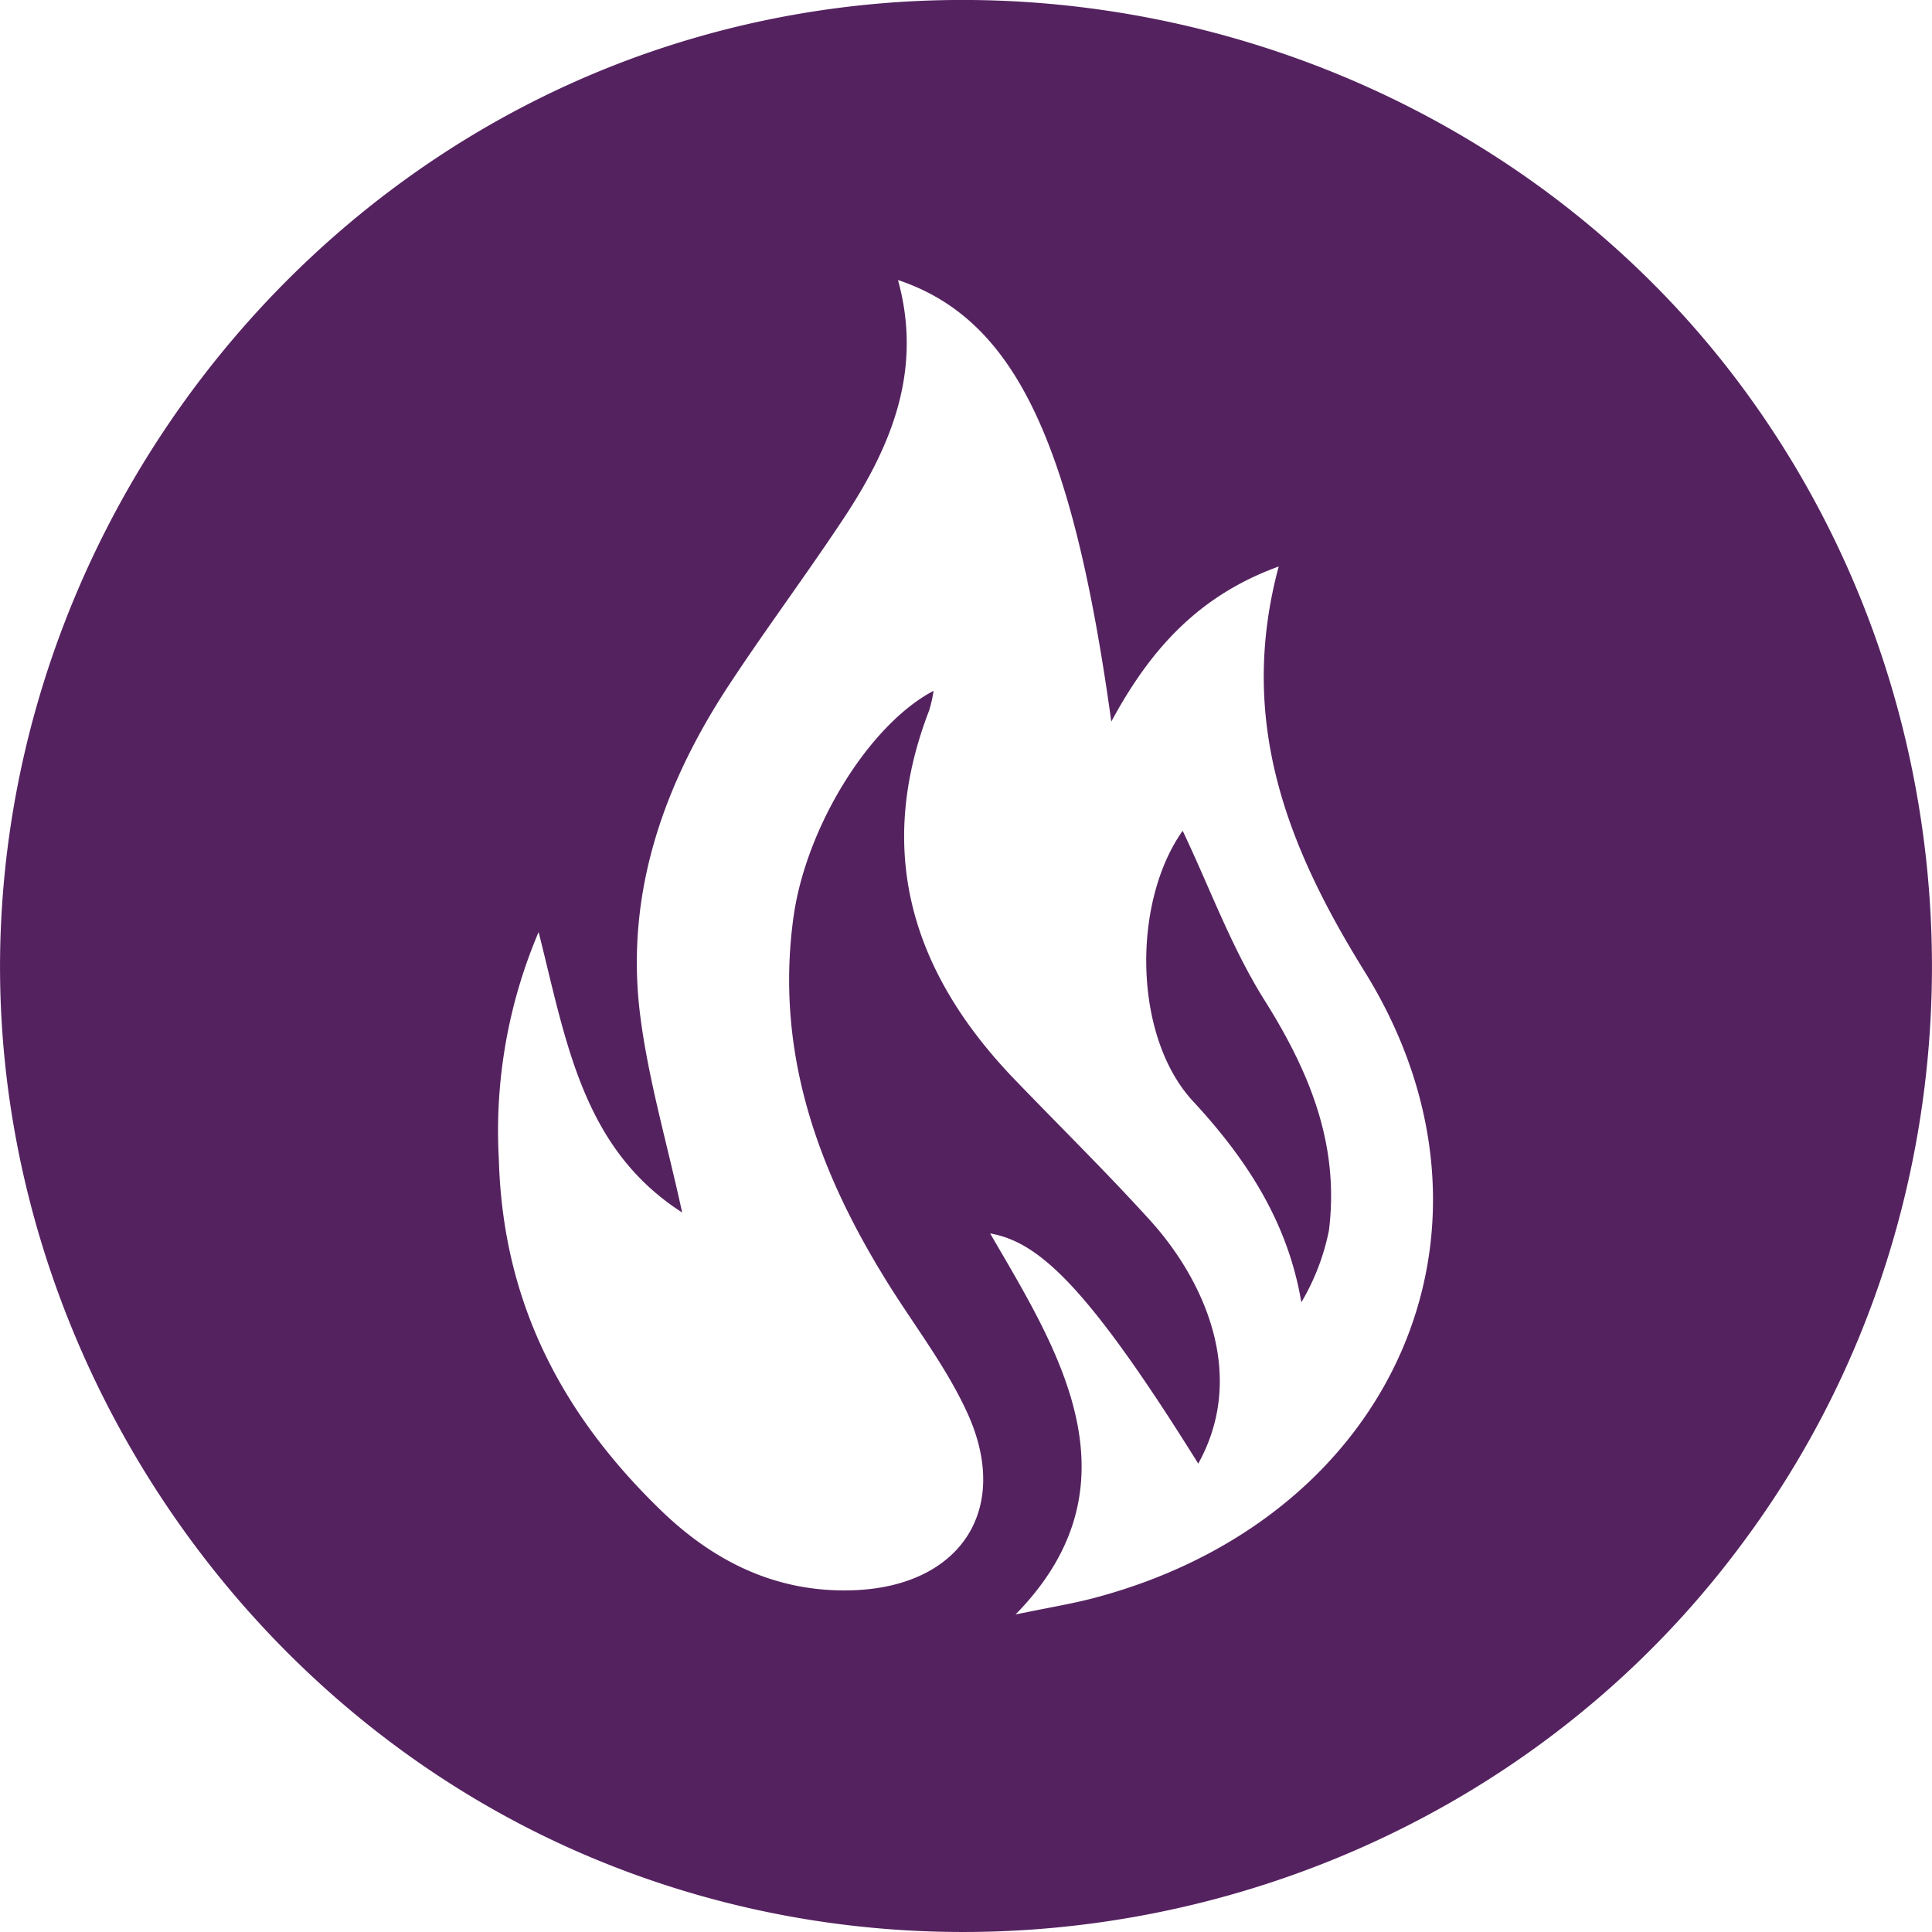 <svg xmlns="http://www.w3.org/2000/svg" viewBox="0 0 140 140"><defs><style>.cls-1{fill:#552260;}</style></defs><g id="Layer_2" data-name="Layer 2"><g id="design"><path class="cls-1" d="M127,29.09C109.4,4.34,76.71-6,48,3.47,21.13,12.33,2,37.41.15,65.6c-1.93,29,15.22,57,41.78,68.61,29.63,12.94,65.12,3.64,84.36-22.42C144.4,87.46,144.49,53.64,127,29.09ZM79.34,115.78c-1.57.42-3.18.68-5.75,1.21,9.37-9.55,2.91-19.41-1.84-27.61,3.48.61,7,3.71,15.08,16.68,3.6-6.49.36-13.39-3.5-17.64-3.22-3.55-6.65-6.91-10-10.4-7.26-7.65-9.93-16.35-6-26.54a9.67,9.67,0,0,0,.32-1.42C63,52.5,58.41,59.91,57.5,66.45c-1.32,9.55,1.61,18,6.51,26,2,3.3,4.47,6.41,6.07,9.9,3.22,7-.46,12.55-8.11,12.88-5.56.24-10.14-2-14-5.71-7.19-6.93-11.53-15.08-11.82-25.48a36.78,36.78,0,0,1,2.88-16.5c2,7.91,3.16,15.67,10.4,20.32-1.1-5.09-2.51-9.8-3.08-14.62-1-8.68,1.79-16.5,6.52-23.67,2.59-3.93,5.4-7.71,8-11.61,3.59-5.32,6.06-10.95,4.2-17.67,8.4,2.82,12.63,11.53,15.46,32C83.38,47,86.9,43.14,92.66,41.05c-3,11.18.6,20.29,6.23,29.36C110.37,88.93,101.08,110,79.34,115.78Z"/><path class="cls-1" d="M85.7,60.2c-3.68,5.2-3.59,14.93.76,19.61,3.87,4.18,6.86,8.74,7.84,14.56a16.57,16.57,0,0,0,2-5.21c.78-6.29-1.45-11.59-4.75-16.81C89.19,68.55,87.62,64.23,85.7,60.2Z"/></g></g></svg>